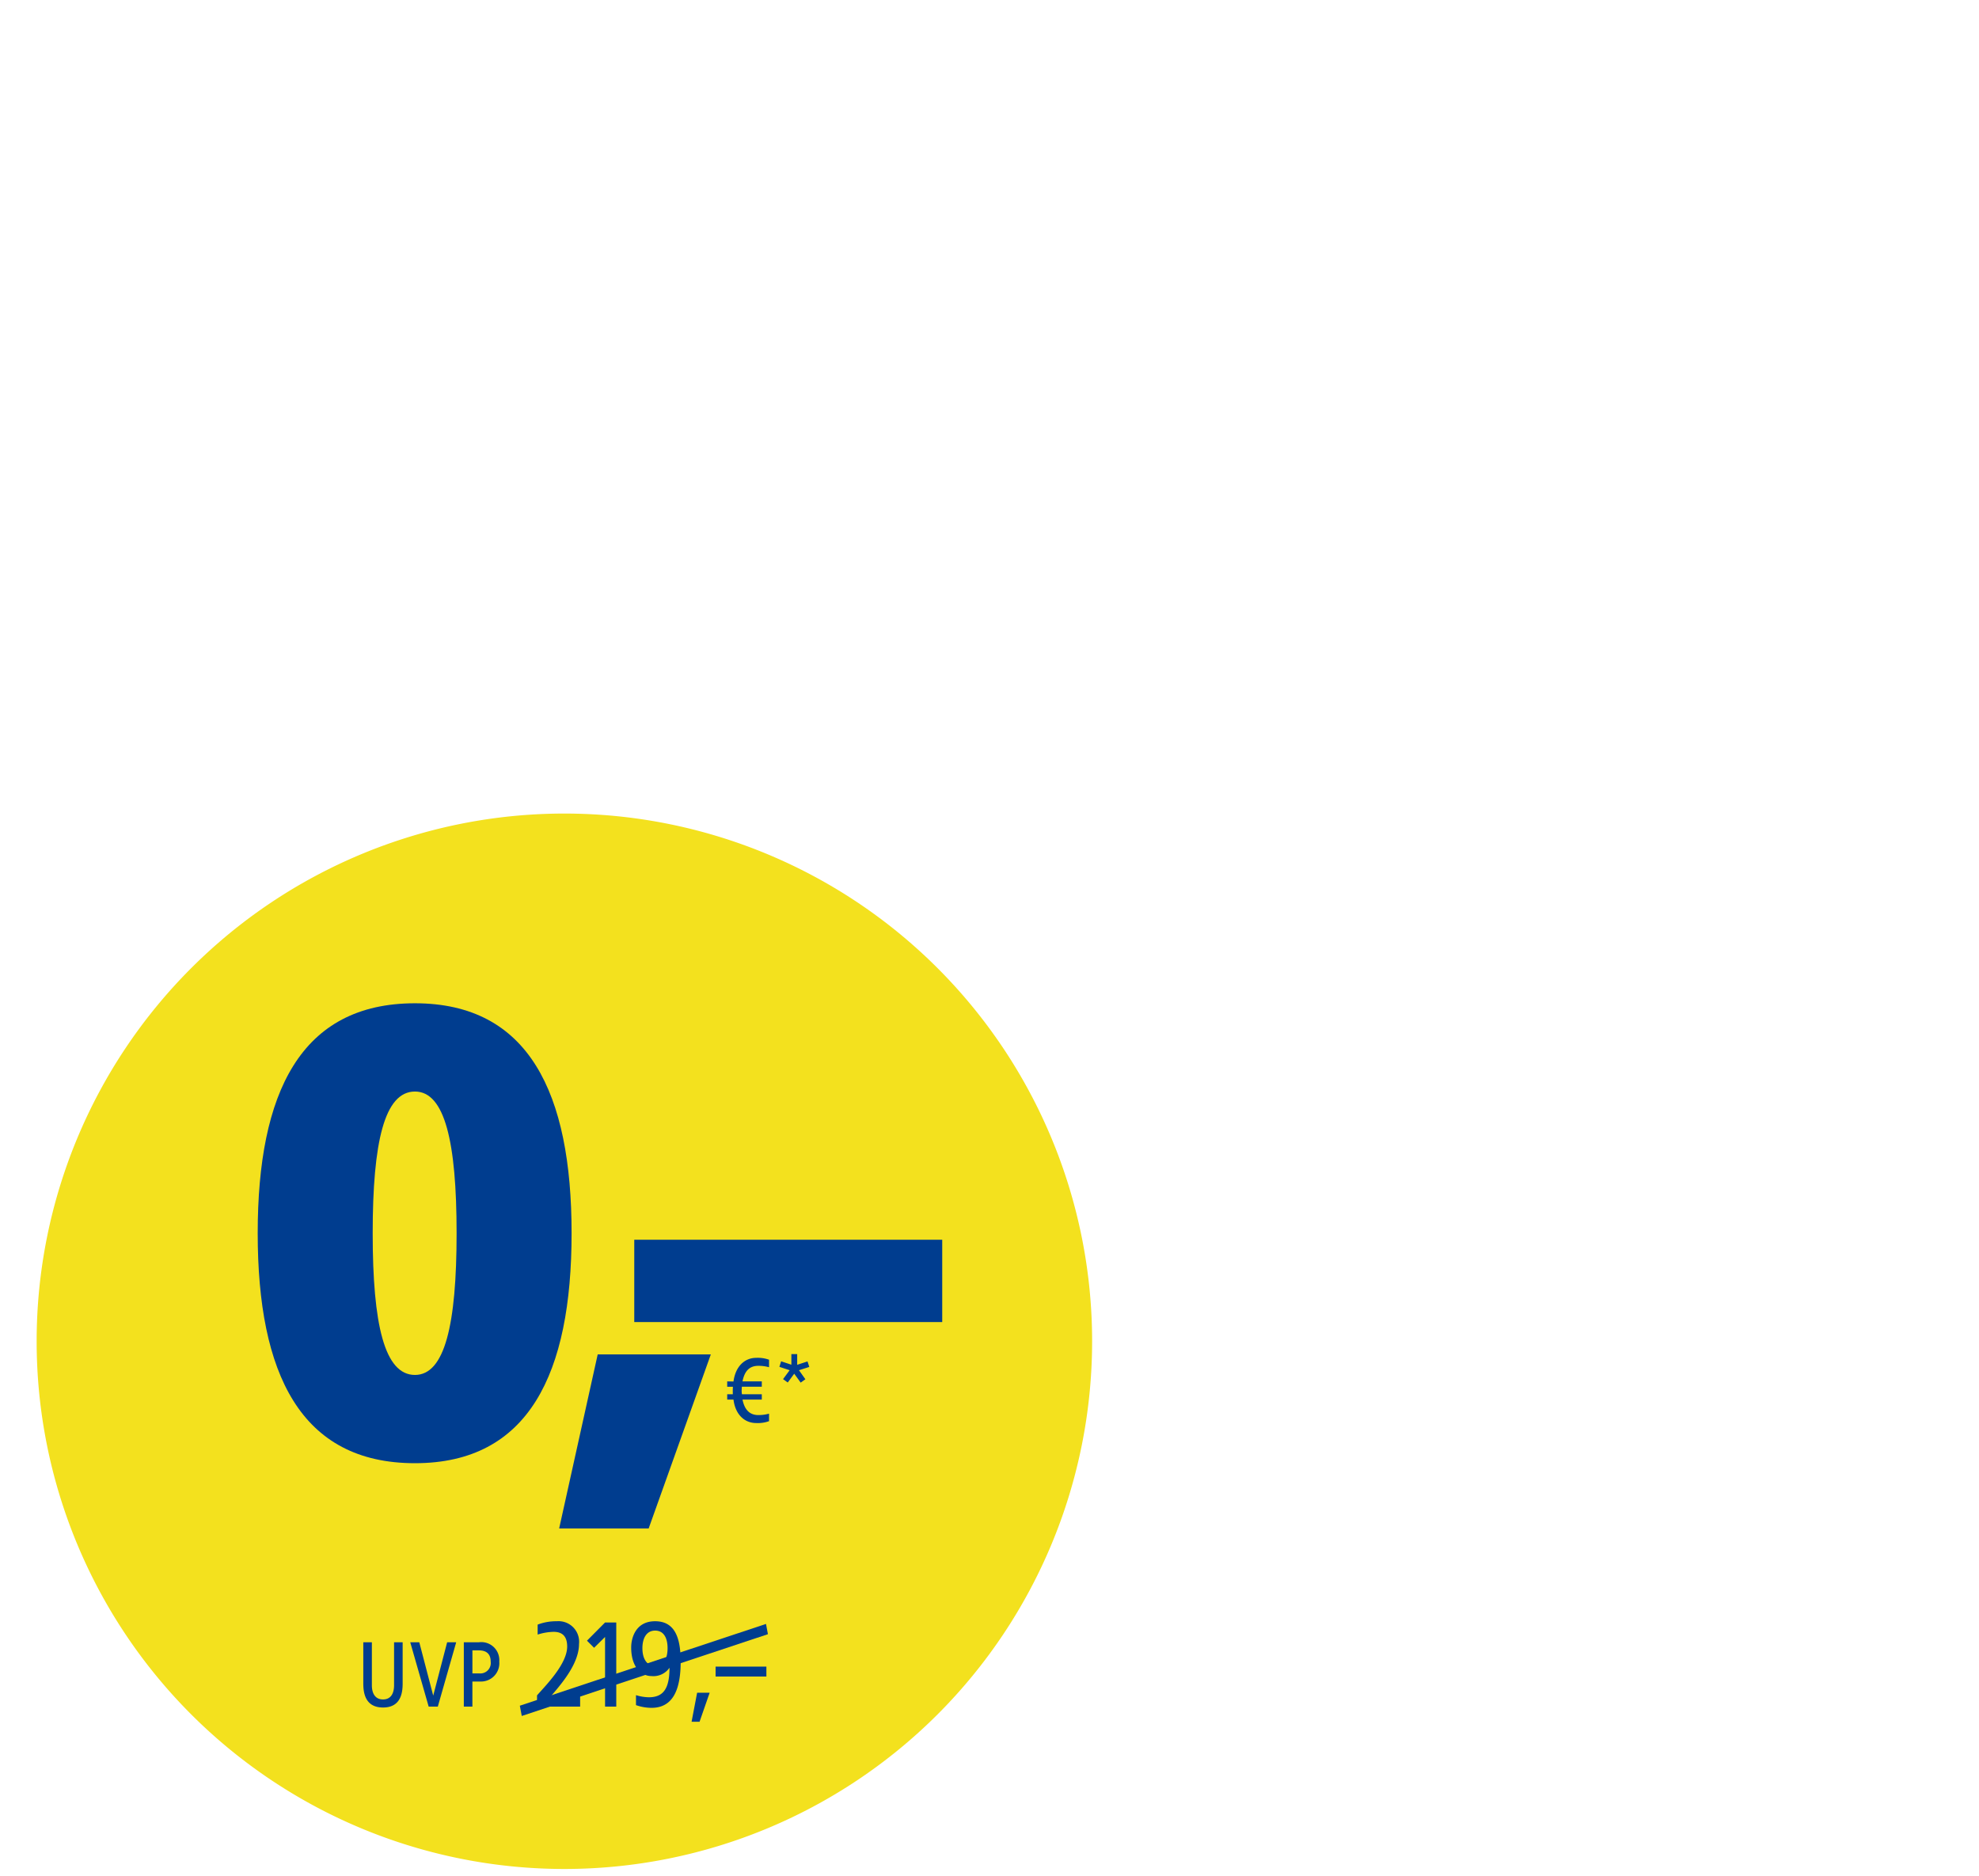 <svg xmlns="http://www.w3.org/2000/svg" xmlns:xlink="http://www.w3.org/1999/xlink" width="270" height="256" viewBox="0 0 270 256">
  <defs>
    <clipPath id="clip-path">
      <rect id="Rechteck_40588" data-name="Rechteck 40588" width="270" height="256" transform="translate(0 0.247)"/>
    </clipPath>
    <clipPath id="clip-d-t-m-eue-ft-gf-badge-connect-4382-img">
      <rect width="270" height="256"/>
    </clipPath>
  </defs>
  <g id="d-t-m-eue-ft-gf-badge-connect-4382-img" clip-path="url(#clip-d-t-m-eue-ft-gf-badge-connect-4382-img)">
    <g id="d-badge-pricecard-glasfaser-29-99-dauerhaft" transform="translate(0 -0.246)" clip-path="url(#clip-path)">
      <g id="Gruppe_109963" data-name="Gruppe 109963" transform="translate(10223.922 -20093.754)">
        <path id="Pfad_274" data-name="Pfad 274" d="M-1342.362-332.851a72,72,0,0,0,72-72,72,72,0,0,0-72-72,72,72,0,0,0-72,72,72,72,0,0,0,72,72" transform="translate(-8804.56 20681.852)" fill="#f3e11e"/>
        <path id="Pfad_50858" data-name="Pfad 50858" d="M-21.708-8.775h-1.17v5.863c0,1.04-.39,1.937-1.508,1.937s-1.521-.9-1.521-1.937V-8.775h-1.17v5.6c0,1.235.221,3.3,2.691,3.3s2.678-2.067,2.678-3.3Zm7.306,0h-1.235l-1.9,7.28-1.9-7.28h-1.235L-18.158,0h1.248Zm3.094,0h-2.054V0h1.17V-3.419h1.118A2.5,2.5,0,0,0-8.525-6.136,2.457,2.457,0,0,0-11.307-8.775Zm0,1.105c1.066,0,1.612.52,1.612,1.534A1.422,1.422,0,0,1-11.19-4.524h-1V-7.67ZM-.672-11.645a7.137,7.137,0,0,0-2.618.459v1.36A7.683,7.683,0,0,1-1.114-10.2C-.06-10.2.739-9.724.739-8.194c0,2.38-2.907,5.287-4.114,6.664V0H2.507V-1.445H-1.454C-.3-2.822,2.354-5.729,2.354-8.534A2.811,2.811,0,0,0-.672-11.645Zm8.109.17H5.907L3.442-8.993l.969.969L5.907-9.5V0h1.53Zm5.3-.17c-2.7,0-3.264,2.346-3.264,3.57,0,2.754,1.411,3.91,2.771,3.91A2.665,2.665,0,0,0,14.7-5.3c0,2.89-.867,4.029-2.822,4.029a6.393,6.393,0,0,1-1.751-.289V-.2A6.5,6.5,0,0,0,12.247.17c2.941,0,3.978-2.516,3.978-6.307C16.225-9.367,15.443-11.645,12.74-11.645Zm0,1.275c1.173,0,1.7,1,1.7,2.4,0,1.411-.527,2.414-1.7,2.414-1.156,0-1.734-1-1.734-2.414C11.006-9.367,11.584-10.37,12.74-10.37Zm7.441,8.48h-1.71l-.756,3.96H18.8Zm7.74-3.564h-6.93V-4.1h6.93Z" transform="translate(-10147.28 20326.846)" fill="#003d8f"/>
        <path id="Pfad_50422" data-name="Pfad 50422" d="M23.044-38.69C7.441-38.69,1.59-26.479,1.59-7.314S7.441,24.062,23.044,24.062c15.518,0,21.37-12.211,21.37-31.376S38.563-38.69,23.044-38.69Zm0,12.042c4.07,0,5.682,6.869,5.682,19.334S27.115,12.02,23.044,12.02c-4.155,0-5.766-6.869-5.766-19.334S18.889-26.648,23.044-26.648ZM63.409,9.222H47.976L42.718,32.966H54.929Z" transform="translate(-10190.353 20269.576)" fill="#003d8f"/>
        <path id="Pfad_50423" data-name="Pfad 50423" d="M42.016-18.876H0V-7.644H42.016Z" transform="translate(-10137.388 20282.025)" fill="#003d8f"/>
        <path id="Pfad_50424" data-name="Pfad 50424" d="M4.248-5.288c-1.613,0-2.842,1.19-3.11,3.226L.28-2.075v.73h.781A9.033,9.033,0,0,0,1.048-.322H.28v.73h.858c.256,2.048,1.5,3.2,3.11,3.2a4.544,4.544,0,0,0,1.741-.256V2.328a5.472,5.472,0,0,1-1.446.192c-1.114,0-1.869-.614-2.176-2.112H5v-.73H2.29a3.215,3.215,0,0,1-.038-.538l.026-.486H5v-.73H2.366C2.674-3.6,3.4-4.2,4.542-4.2a5.472,5.472,0,0,1,1.446.192V-5.032A4.544,4.544,0,0,0,4.248-5.288ZM9.829-5.8H9.035v1.446l-1.4-.461L7.4-4.059,8.8-3.6l-.9,1.216.64.461.883-1.2.883,1.216.64-.461L10.072-3.6l1.408-.448L11.237-4.8l-1.408.461Z" transform="translate(-10124.988 20284.551)" fill="#003d8f"/>
        <path id="Pfad_38043" data-name="Pfad 38043" d="M-.222,10.617l-.263-1.4L33.1-1.94l.263,1.4Z" transform="translate(-10152.515 20317.508)" fill="#003d8f"/>
      </g>
    </g>
  </g>
</svg>
